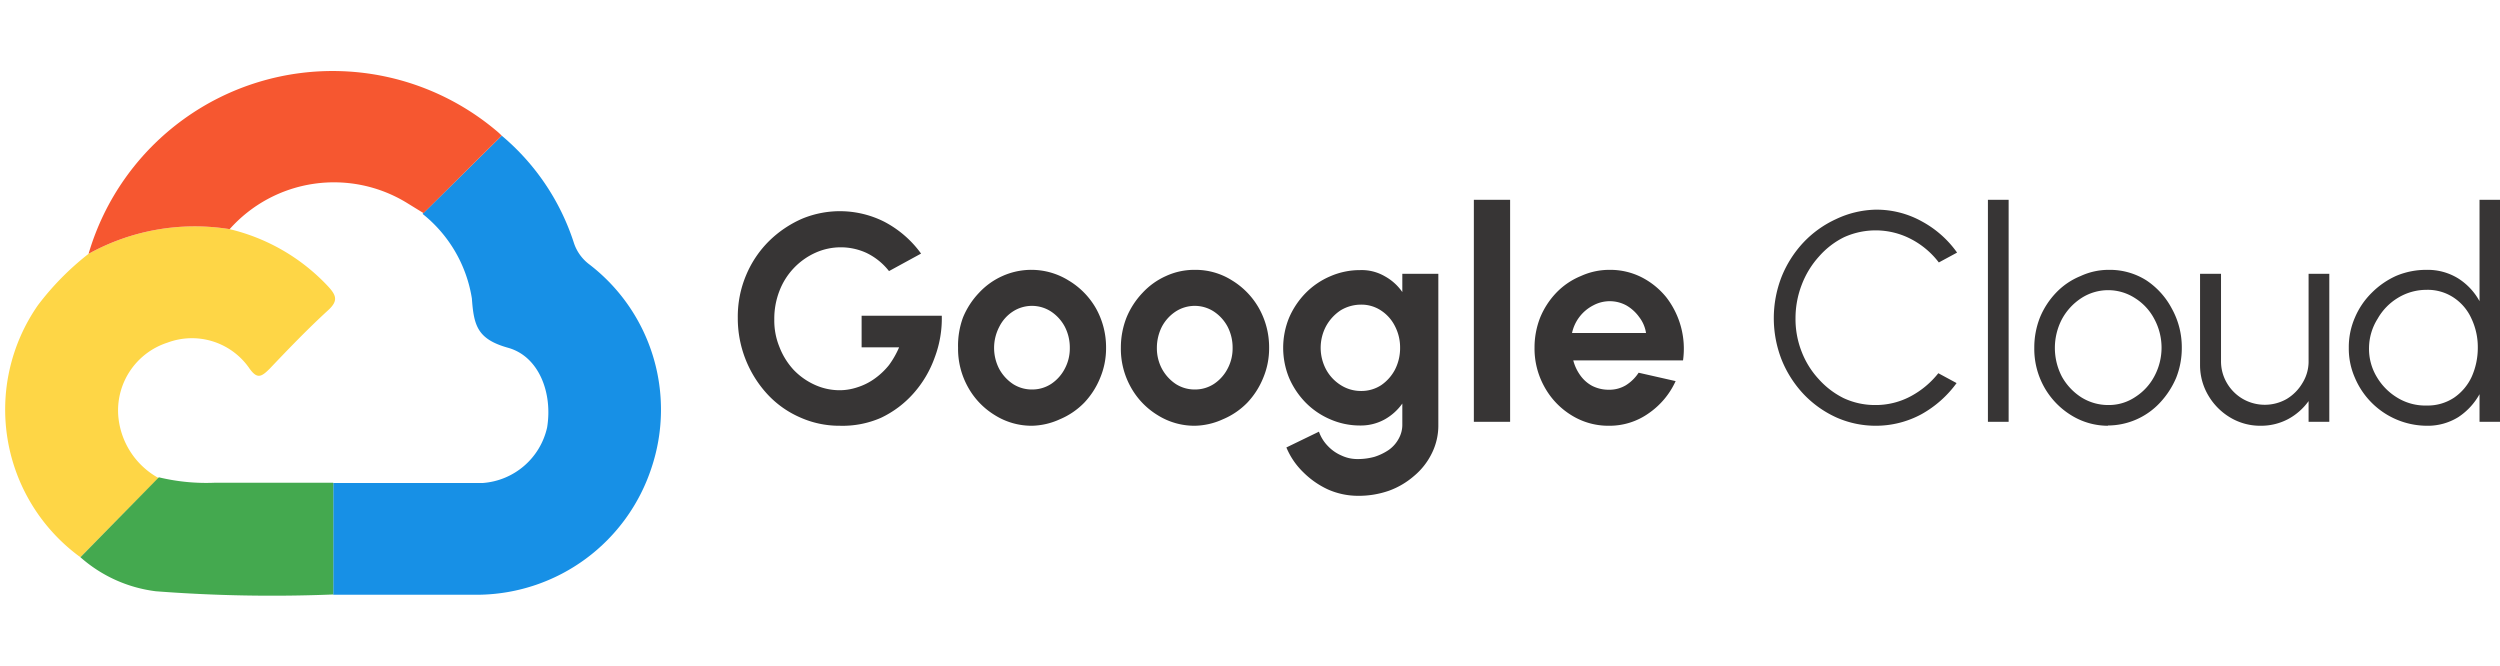 <svg xmlns="http://www.w3.org/2000/svg" id="Layer_1" data-name="Layer 1" width="101.35" height="27" viewBox="0 0 101.35 27"><defs><style>.cls-1{fill:#373535;}.cls-2{fill:none;}.cls-3{fill:#1790e6;}.cls-4{fill:#fed646;}.cls-5{fill:#f65730;}.cls-6{fill:#44a94f;}</style></defs><path class="cls-1" d="M13,33.76a3.88,3.88,0,0,1-1.63-.35,3.94,3.94,0,0,1-1.31-.94,4.54,4.54,0,0,1-1.19-3.08,4.32,4.32,0,0,1,.34-1.74,4.25,4.25,0,0,1,.93-1.38,4.46,4.46,0,0,1,1.33-.9,4,4,0,0,1,3.32.11,4.29,4.29,0,0,1,1.51,1.3L15,27.49a2.58,2.58,0,0,0-.92-.74,2.5,2.5,0,0,0-2.07,0,2.79,2.79,0,0,0-1.45,1.54,3.11,3.11,0,0,0-.21,1.16,2.82,2.82,0,0,0,.21,1.12,2.9,2.9,0,0,0,.57.92,2.75,2.75,0,0,0,.86.61,2.43,2.43,0,0,0,1,.22,2.28,2.28,0,0,0,.73-.12,2.46,2.46,0,0,0,.67-.33A2.9,2.9,0,0,0,15,31.3a3.63,3.63,0,0,0,.41-.72H13.89V29.3h3.25A4.48,4.48,0,0,1,16.85,31,4.41,4.41,0,0,1,16,32.44a4.11,4.11,0,0,1-1.33,1A3.88,3.88,0,0,1,13,33.76Z" transform="translate(21.04 -16.5)"></path><path class="cls-1" d="M20.8,33.76a2.8,2.8,0,0,1-1.51-.43,3.06,3.06,0,0,1-1.09-1.14,3.18,3.18,0,0,1-.4-1.59A3.32,3.32,0,0,1,18,29.37a3.24,3.24,0,0,1,.65-1,2.91,2.91,0,0,1,.95-.68,2.86,2.86,0,0,1,2.68.18A3.11,3.11,0,0,1,23.39,29a3.23,3.23,0,0,1,.41,1.6,3.09,3.09,0,0,1-.24,1.22,3.21,3.21,0,0,1-.64,1,3,3,0,0,1-1,.68A2.84,2.84,0,0,1,20.8,33.76Zm0-1.47a1.4,1.4,0,0,0,.78-.23,1.65,1.65,0,0,0,.55-.62,1.74,1.74,0,0,0,.2-.84,1.84,1.84,0,0,0-.2-.85,1.68,1.68,0,0,0-.56-.62,1.42,1.42,0,0,0-1.55,0,1.57,1.57,0,0,0-.55.62,1.85,1.85,0,0,0,0,1.71,1.73,1.73,0,0,0,.56.61A1.41,1.41,0,0,0,20.8,32.29Z" transform="translate(21.04 -16.5)"></path><path class="cls-1" d="M27.4,33.76a2.8,2.8,0,0,1-1.51-.43,3.06,3.06,0,0,1-1.09-1.14,3.18,3.18,0,0,1-.4-1.59,3.32,3.32,0,0,1,.23-1.23,3.24,3.24,0,0,1,.65-1,2.91,2.91,0,0,1,.95-.68,2.73,2.73,0,0,1,1.17-.25,2.76,2.76,0,0,1,1.51.43A3.11,3.11,0,0,1,30,29a3.23,3.23,0,0,1,.41,1.6,3.09,3.09,0,0,1-.24,1.22,3.21,3.21,0,0,1-.64,1,3,3,0,0,1-1,.68A2.84,2.84,0,0,1,27.4,33.76Zm0-1.47a1.4,1.4,0,0,0,.78-.23,1.65,1.65,0,0,0,.55-.62,1.74,1.74,0,0,0,.2-.84,1.84,1.84,0,0,0-.2-.85,1.68,1.68,0,0,0-.56-.62,1.42,1.42,0,0,0-1.55,0,1.67,1.67,0,0,0-.56.62,1.9,1.9,0,0,0-.2.85,1.77,1.77,0,0,0,.21.86,1.73,1.73,0,0,0,.56.61A1.41,1.41,0,0,0,27.4,32.29Z" transform="translate(21.04 -16.5)"></path><path class="cls-1" d="M35.81,27.6h1.46v6.11A2.53,2.53,0,0,1,37,34.89a2.79,2.79,0,0,1-.72.91,3.23,3.23,0,0,1-1,.59A3.71,3.71,0,0,1,34,36.6a3,3,0,0,1-1.21-.26,3.48,3.48,0,0,1-1-.7,3,3,0,0,1-.68-1L32.43,34a1.58,1.58,0,0,0,.36.58,1.67,1.67,0,0,0,.56.39,1.51,1.51,0,0,0,.66.14,2.52,2.52,0,0,0,.67-.09,2.23,2.23,0,0,0,.58-.28,1.33,1.33,0,0,0,.4-.45,1.15,1.15,0,0,0,.15-.59v-.84a2.18,2.18,0,0,1-.71.64,2,2,0,0,1-1,.25,3,3,0,0,1-1.21-.25,3.11,3.11,0,0,1-1-.68,3.3,3.3,0,0,1-.67-1,3.22,3.22,0,0,1,0-2.44,3.3,3.3,0,0,1,.67-1,3.11,3.11,0,0,1,1-.68,3,3,0,0,1,1.21-.25,1.86,1.86,0,0,1,1,.25,2.08,2.08,0,0,1,.71.64Zm-1.67,4.75a1.46,1.46,0,0,0,.82-.24,1.75,1.75,0,0,0,.56-.64,1.92,1.92,0,0,0,.2-.87,1.87,1.87,0,0,0-.21-.88,1.62,1.62,0,0,0-.56-.63,1.43,1.43,0,0,0-.81-.24,1.6,1.6,0,0,0-.83.23,1.82,1.82,0,0,0-.59.64,1.87,1.87,0,0,0,0,1.76,1.71,1.71,0,0,0,.59.63A1.52,1.52,0,0,0,34.14,32.35Z" transform="translate(21.04 -16.5)"></path><path class="cls-1" d="M38.71,33.6v-9h1.47v9Z" transform="translate(21.04 -16.5)"></path><path class="cls-1" d="M44.17,33.76a2.82,2.82,0,0,1-1.51-.43,3.09,3.09,0,0,1-1.09-1.15,3.18,3.18,0,0,1-.4-1.59,3.31,3.31,0,0,1,.23-1.22,3.24,3.24,0,0,1,.65-1,2.91,2.91,0,0,1,1-.68,2.77,2.77,0,0,1,1.17-.25,2.81,2.81,0,0,1,1.29.3,3.1,3.1,0,0,1,1,.81,3.41,3.41,0,0,1,.68,2.56H42.74a1.83,1.83,0,0,0,.28.6,1.42,1.42,0,0,0,.48.43,1.47,1.47,0,0,0,.67.16,1.31,1.31,0,0,0,.7-.18,1.69,1.69,0,0,0,.52-.51l1.5.34a3.18,3.18,0,0,1-1.1,1.31A2.74,2.74,0,0,1,44.17,33.76ZM42.69,30h3a1.4,1.4,0,0,0-.28-.65,1.67,1.67,0,0,0-.52-.47,1.41,1.41,0,0,0-1.34,0A1.65,1.65,0,0,0,42.69,30Z" transform="translate(21.04 -16.5)"></path><path class="cls-1" d="M55,33.76a3.92,3.92,0,0,1-1.6-.34,4.25,4.25,0,0,1-1.32-.94,4.47,4.47,0,0,1-.89-1.39,4.62,4.62,0,0,1,0-3.38,4.47,4.47,0,0,1,.89-1.39,4.25,4.25,0,0,1,1.32-.94A3.92,3.92,0,0,1,55,25a3.78,3.78,0,0,1,1.88.48,4.19,4.19,0,0,1,1.42,1.26l-.74.4a3.36,3.36,0,0,0-1.13-.95,3.1,3.1,0,0,0-2.72-.07,3.28,3.28,0,0,0-1,.77A3.62,3.62,0,0,0,52,28.05a3.77,3.77,0,0,0-.25,1.35A3.62,3.62,0,0,0,52,30.76a3.48,3.48,0,0,0,.7,1.12,3.36,3.36,0,0,0,1,.76,3,3,0,0,0,1.28.28,3,3,0,0,0,1.45-.36,3.58,3.58,0,0,0,1.11-.93l.74.4a4.41,4.41,0,0,1-1.42,1.26A3.88,3.88,0,0,1,55,33.76Z" transform="translate(21.04 -16.5)"></path><path class="cls-1" d="M59.55,33.6v-9h.84v9Z" transform="translate(21.04 -16.5)"></path><path class="cls-1" d="M64.43,33.76a2.82,2.82,0,0,1-1.51-.43,3.14,3.14,0,0,1-1.09-1.14,3.18,3.18,0,0,1-.4-1.59,3.32,3.32,0,0,1,.23-1.23,3.24,3.24,0,0,1,.65-1,2.85,2.85,0,0,1,1-.68,2.69,2.69,0,0,1,1.16-.25,2.76,2.76,0,0,1,1.51.43A3.11,3.11,0,0,1,67,29a3.23,3.23,0,0,1,.41,1.6,3.27,3.27,0,0,1-.23,1.22,3.43,3.43,0,0,1-.65,1,2.9,2.9,0,0,1-2.12.93Zm0-.84a1.92,1.92,0,0,0,1.1-.33,2.23,2.23,0,0,0,.77-.84,2.45,2.45,0,0,0,0-2.31,2.21,2.21,0,0,0-.78-.85,2,2,0,0,0-2.19,0,2.36,2.36,0,0,0-.78.85,2.52,2.52,0,0,0,0,2.33,2.36,2.36,0,0,0,.79.84A2.05,2.05,0,0,0,64.43,32.92Z" transform="translate(21.04 -16.5)"></path><path class="cls-1" d="M68.15,31.3V27.6H69v3.53a1.73,1.73,0,0,0,.24.9,1.78,1.78,0,0,0,.64.64,1.79,1.79,0,0,0,1.79,0,1.84,1.84,0,0,0,.63-.64,1.65,1.65,0,0,0,.25-.9V27.6h.84v6h-.84v-.84a2.44,2.44,0,0,1-.83.73,2.34,2.34,0,0,1-1.11.27,2.36,2.36,0,0,1-1.23-.33,2.53,2.53,0,0,1-.89-.89A2.4,2.4,0,0,1,68.15,31.3Z" transform="translate(21.04 -16.5)"></path><path class="cls-1" d="M79.48,24.6h.84v9h-.84V32.48a2.65,2.65,0,0,1-.86.93,2.35,2.35,0,0,1-1.29.35,3.18,3.18,0,0,1-2.9-1.94,2.93,2.93,0,0,1-.25-1.22,3,3,0,0,1,.25-1.23,3.11,3.11,0,0,1,.68-1,3.31,3.31,0,0,1,1-.69,3.12,3.12,0,0,1,1.22-.24,2.35,2.35,0,0,1,1.29.35,2.53,2.53,0,0,1,.86.92Zm-2.14,8.34a1.93,1.93,0,0,0,1.11-.32,2.09,2.09,0,0,0,.71-.84,2.87,2.87,0,0,0,.25-1.18,2.7,2.7,0,0,0-.26-1.19,2,2,0,0,0-.71-.84,1.9,1.9,0,0,0-1.1-.32,2.22,2.22,0,0,0-1.16.32,2.33,2.33,0,0,0-.83.85A2.26,2.26,0,0,0,75,30.6a2.21,2.21,0,0,0,.32,1.19,2.41,2.41,0,0,0,.84.84A2.17,2.17,0,0,0,77.34,32.94Z" transform="translate(21.04 -16.5)"></path><rect class="cls-2" width="27" height="27"></rect><path class="cls-3" d="M-.7,22a9.47,9.47,0,0,1,2.92,4.33,1.78,1.78,0,0,0,.62.88,7.42,7.42,0,0,1,2.53,8.26,7.47,7.47,0,0,1-6.95,5.14c-2,0-4,0-5.95,0V36.08c2,0,4.05,0,6.07,0a2.89,2.89,0,0,0,2.6-2.25c.23-1.4-.33-2.88-1.58-3.23s-1.39-.9-1.47-2a5.48,5.48,0,0,0-2-3.43Z" transform="translate(21.04 -16.5)"></path><path class="cls-4" d="M-17.78,39.09A7.4,7.4,0,0,1-19.5,28.87a11.22,11.22,0,0,1,2.05-2.08,8.89,8.89,0,0,1,5.72-1,8,8,0,0,1,4,2.33c.33.36.4.58,0,.95-.82.75-1.6,1.56-2.37,2.37-.35.35-.52.45-.86-.05a2.83,2.83,0,0,0-3.29-1,2.89,2.89,0,0,0-2,2.9,3.17,3.17,0,0,0,1.64,2.59Z" transform="translate(21.04 -16.5)"></path><path class="cls-5" d="M-11.73,25.79a8.89,8.89,0,0,0-5.72,1,10.31,10.31,0,0,1,16.52-5A2.84,2.84,0,0,1-.7,22l-3.17,3.14-.65-.4A5.66,5.66,0,0,0-11.73,25.79Z" transform="translate(21.04 -16.5)"></path><path class="cls-6" d="M-17.78,39.09l3.18-3.24a8.22,8.22,0,0,0,2.27.22c1.6,0,3.2,0,4.8,0v4.53a61.63,61.63,0,0,1-7.19-.13A5.66,5.66,0,0,1-17.78,39.09Z" transform="translate(21.04 -16.5)"></path></svg>